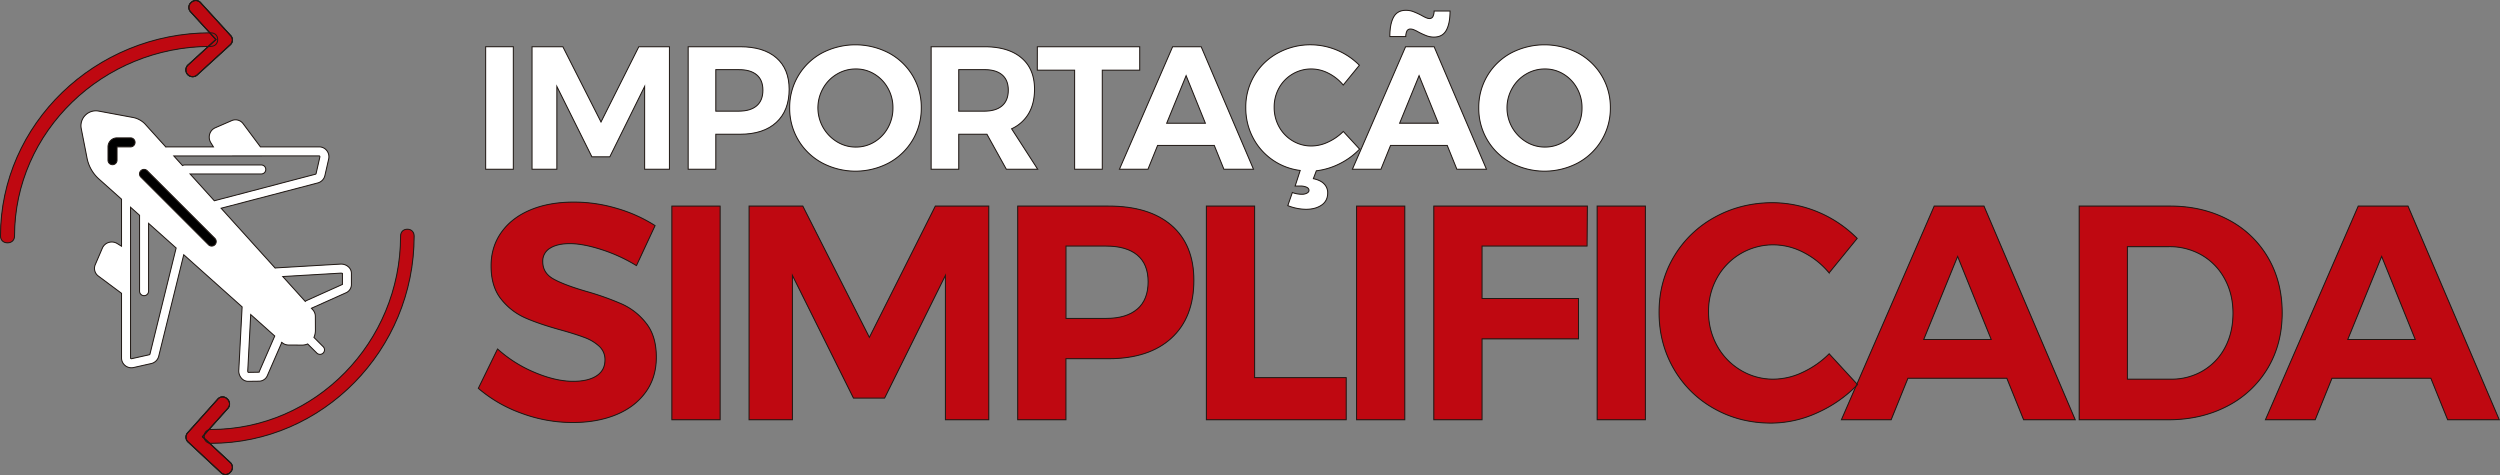 <svg xmlns:xlink="http://www.w3.org/1999/xlink" xmlns="http://www.w3.org/2000/svg" viewBox="0 0 2478.15 470.83" width="2478.15" height="470.83"><rect x="0" y="0" width="2478.15" height="470.83" fill="#808080" stroke="none"/><defs><style>.cls-1{fill:#070707;}.cls-2{fill:#bf0811;}.cls-3{fill:#fff;}.cls-4{fill:none;stroke:#211915;stroke-miterlimit:10;}</style></defs><g id="Camada_2" data-name="Camada 2"><g id="Camada_1-2" data-name="Camada 1"><path class="cls-1" d="M.5,233.92C.5,123.15,94.26,32.53,208.86,32.53c4.17,0,6.94,2.68,6.94,6.71S213,46,208.86,46c-107,0-194.47,84.59-194.47,188,0,4-2.78,6.71-6.94,6.71S.5,238,.5,233.92Z"></path><path class="cls-1" d="M202.38,432.59c0-4.11,2.68-6.85,6.71-6.85,103.38,0,188-86.26,188-191.69,0-4.1,2.69-6.84,6.71-6.84s6.72,2.74,6.72,6.84c0,113-90.63,205.39-201.4,205.39C205.06,439.44,202.38,436.7,202.38,432.59Z"></path><path class="cls-1" d="M199,2.86,228.45,35.1a6.34,6.34,0,0,1-.44,9.48L195.77,74a6.71,6.71,0,1,1-9-9.92L214,39.18,189.12,11.91a6.35,6.35,0,0,1,.44-9.49A6.34,6.34,0,0,1,199,2.86Z"></path><path class="cls-1" d="M199,2.86,228.45,35.1a6.34,6.34,0,0,1-.44,9.48L195.77,74a6.71,6.71,0,1,1-9-9.92L214,39.18,189.12,11.91a6.35,6.35,0,0,1,.44-9.49A6.34,6.34,0,0,1,199,2.86Z"></path><path class="cls-1" d="M199,2.86,228.45,35.1a6.34,6.34,0,0,1-.44,9.48L195.77,74a6.71,6.71,0,1,1-9-9.92L214,39.18,189.12,11.91a6.35,6.35,0,0,1,.44-9.49A6.34,6.34,0,0,1,199,2.86Z"></path><path class="cls-1" d="M215.7,395.83l-29.41,32.88a6.55,6.55,0,0,0,.44,9.67l32.23,30a6.26,6.26,0,0,0,9.49-.45,6.55,6.55,0,0,0-.44-9.67l-27.28-25.37,24.89-27.82a6.55,6.55,0,0,0-.44-9.67A6.26,6.26,0,0,0,215.7,395.83Z"></path><path class="cls-1" d="M215.7,395.83l-29.41,32.88a6.55,6.55,0,0,0,.44,9.67l32.23,30a6.26,6.26,0,0,0,9.49-.45,6.55,6.55,0,0,0-.44-9.67l-27.28-25.37,24.89-27.82a6.55,6.55,0,0,0-.44-9.67A6.26,6.26,0,0,0,215.7,395.83Z"></path><path class="cls-1" d="M215.7,395.83l-29.41,32.88a6.55,6.55,0,0,0,.44,9.67l32.23,30a6.26,6.26,0,0,0,9.49-.45,6.55,6.55,0,0,0-.44-9.67l-27.28-25.37,24.89-27.82a6.55,6.55,0,0,0-.44-9.67A6.26,6.26,0,0,0,215.7,395.83Z"></path><path class="cls-1" d="M265.11,372.09l14.25-32.7.13.11A9.71,9.71,0,0,0,285.9,342l13.62.08a13.1,13.1,0,0,0,5.45-1.15l9,8.95a4.47,4.47,0,1,0,6.32-6.32l-9.1-9.09a17.55,17.55,0,0,0,1.47-7.18v-.1l-.06-13.67A9.69,9.69,0,0,0,310,307l-1.29-1.43,33.84-15.16a9,9,0,0,0,5.8-8.26V271a8.66,8.66,0,0,0-2.77-6.32,11,11,0,0,0-8.17-2.88l-63.9,3.76a4.34,4.34,0,0,0-.73.19l-53.6-59.33,95.87-25.1a9.78,9.78,0,0,0,7-7.26l3.75-16.43a10,10,0,0,0,.25-2.25,9.91,9.91,0,0,0-2.16-6.18,9.54,9.54,0,0,0-7.47-3.61H258.15l-17.1-22.94a9.41,9.41,0,0,0-11.33-3.1l-16.39,7.13a9.9,9.9,0,0,0-5.45,6.16,10.45,10.45,0,0,0,1.08,8.6l2.58,4.15h-46.2a4.58,4.58,0,0,0-.91.18l-20.84-23.06a22.6,22.6,0,0,0-11.83-6.28l-34-6.32a14.8,14.8,0,0,0-17.21,17.46l5.72,29.16a37.47,37.47,0,0,0,11.81,20.72l22.38,20v46.61l-4.21-2.61a10.29,10.29,0,0,0-8.58-1.07,9.87,9.87,0,0,0-6.17,5.49l-7.08,16.47a9.45,9.45,0,0,0,3.13,11.35l22.91,17.06v64.18a9.78,9.78,0,0,0,12.06,9.37l17.74-4a9.94,9.94,0,0,0,7.05-7.12l24.83-100.66L240,304.21l-3.32,62.94a11.06,11.06,0,0,0,3,8.11,8.64,8.64,0,0,0,6.28,2.73l11-.14A9,9,0,0,0,265.11,372.09Zm72.8-101.35a4.7,4.7,0,0,1,1.53.28l0,10.91-35.61,16a4.42,4.42,0,0,0-1.22.88l-22.31-24.69ZM316.4,154.55a.57.57,0,0,1,.49.25,1,1,0,0,1,.17.87L313.34,172a1,1,0,0,1-.53.67L212.45,199l-24-26.54H259a4.47,4.47,0,1,0,0-8.94H183a4.36,4.36,0,0,0-2.09.59l-8.61-9.52ZM148.65,351a1,1,0,0,1-.54.62l-17.65,3.95a.78.78,0,0,1-.72-.14.81.81,0,0,1-.34-.6V205.44l8.94,8v75.18a4.47,4.47,0,0,0,8.94,0v-67.2l27.32,24.41Zm96.94,16.51,2.93-55.71,23.83,21.29L256.89,368.6c-.08.19-.17.27-.15.32l-10.63.19A2.06,2.06,0,0,1,245.59,367.55Z"></path><path class="cls-1" d="M116,159V145.61H129.4a4.47,4.47,0,1,0,0-8.94H116a8.93,8.93,0,0,0-8.93,8.94V159a4.47,4.47,0,0,0,8.93,0Z"></path><path class="cls-1" d="M214.31,239.46A4.44,4.44,0,0,0,213,236.3l-67-67a4.47,4.47,0,1,0-6.32,6.32l67,67a4.47,4.47,0,0,0,7.63-3.16Z"></path><path class="cls-1" d="M481.42,46.33h27.41V167.77H481.42Z"></path><path class="cls-1" d="M527.39,46.33h30.54l37.82,74.6,37.47-74.6h30.37V167.77H639V85.71l-34.53,69.75H586.73L552,85.71v82.06H527.39Z"></path><path class="cls-1" d="M769.59,57.34q12.66,11,12.67,31.15,0,21.17-12.76,32.87t-35.82,11.71H709.56v34.7H682.15V46.33h51.53Q756.92,46.33,769.59,57.34Zm-19.52,47.54q6.16-5.3,6.16-15.53,0-10-6.16-15.18t-17.78-5.12H709.56v41.12h22.73Q743.92,110.17,750.07,104.88Z"></path><path class="cls-1" d="M881.15,52.57a60.86,60.86,0,0,1,32.09,54.31,61.39,61.39,0,0,1-32.09,54.56,70.76,70.76,0,0,1-66.28,0,61.15,61.15,0,0,1-32.1-54.56,61,61,0,0,1,32-54.31,71.64,71.64,0,0,1,66.37,0ZM829.62,73.48a37.41,37.41,0,0,0-13.71,14,39.36,39.36,0,0,0,13.8,53.09,35.31,35.31,0,0,0,18.65,5.21,34.9,34.9,0,0,0,18.47-5.12,37.08,37.08,0,0,0,13.36-14.05,40,40,0,0,0,4.95-19.69,39.15,39.15,0,0,0-4.95-19.44,37.34,37.34,0,0,0-13.36-14,34.9,34.9,0,0,0-18.47-5.12A36.25,36.25,0,0,0,829.62,73.48Z"></path><path class="cls-1" d="M997.56,167.77l-19.25-34.7H950.37v34.7H923V46.33H975.7q23.77,0,36.79,11t13,31.15q0,14-5.81,24a37.38,37.38,0,0,1-16.92,15.18l25.85,40.07Zm-47.19-57.6H975.7q11.46,0,17.61-5.29t6.16-15.53q0-10-6.16-15.18T975.7,69.05H950.37Z"></path><path class="cls-1" d="M1028.27,46.33h101.5V69.57h-37.13v98.2h-27.41V69.57h-37Z"></path><path class="cls-1" d="M1213.22,167.77l-9.54-23.59h-56.21l-9.55,23.59h-28.28l52.75-121.44h28.28l51.87,121.44Zm-56.73-45.63h38.34L1175.75,75Z"></path><path class="cls-1" d="M1327.9,162.31a69.6,69.6,0,0,1-23.07,7l-2.95,7.8q7.29,1.56,10.75,5.29a12.43,12.43,0,0,1,3.47,8.77q0,8-6.07,12.14t-15.27,4.16a50,50,0,0,1-18.21-3.64l4.51-13a26.92,26.92,0,0,0,9.37,1.73,10.31,10.31,0,0,0,5.11-1.12c1.33-.76,2-1.65,2-2.69q0-2.09-2.43-3.21a15.78,15.78,0,0,0-6.59-1.13h-4.69l5-15.44a61.19,61.19,0,0,1-47-32.88,63.09,63.09,0,0,1-6.94-29.41,60.6,60.6,0,0,1,31.83-54.13,67.18,67.18,0,0,1,32.88-8.15,68.47,68.47,0,0,1,47.89,20.3l-16,19.6a46.15,46.15,0,0,0-14.66-11.71A37.25,37.25,0,0,0,1300,68.36a36.39,36.39,0,0,0-32.1,18.74,38.71,38.71,0,0,0-4.86,19.26,39.2,39.2,0,0,0,4.86,19.34,36.65,36.65,0,0,0,13.36,13.88A35.66,35.66,0,0,0,1300,144.7a39.09,39.09,0,0,0,16.57-3.91,51.77,51.77,0,0,0,15-10.49l16.14,17.52A71.6,71.6,0,0,1,1327.9,162.31Z"></path><path class="cls-1" d="M1444.14,167.77l-9.54-23.59h-56.21l-9.54,23.59h-28.28l52.74-121.44h28.28l51.88,121.44ZM1433.65,30q-3.74,6.77-12.23,6.76a20.51,20.51,0,0,1-7.29-1.3,77.16,77.16,0,0,1-8.16-3.73,34.34,34.34,0,0,0-4.16-2.08,9.41,9.41,0,0,0-3.47-.87,3.84,3.84,0,0,0-3.64,1.82,13,13,0,0,0-1.22,5.64h-15.79q0-12.48,3.73-19.26t12.24-6.76a20.49,20.49,0,0,1,7.28,1.3,77.16,77.16,0,0,1,8.16,3.73c3.58,2.08,6.13,3.12,7.63,3.12a3.77,3.77,0,0,0,3.64-1.91,13.12,13.12,0,0,0,1.22-5.55h15.79Q1437.38,23.26,1433.65,30Zm-46.24,92.12h38.34L1406.67,75Z"></path><path class="cls-1" d="M1564.2,52.57a60.9,60.9,0,0,1,32.1,54.31,61.42,61.42,0,0,1-32.1,54.56,70.74,70.74,0,0,1-66.27,0,61.15,61.15,0,0,1-32.1-54.56,61,61,0,0,1,32-54.31,71.62,71.62,0,0,1,66.36,0Zm-51.53,20.91a37.39,37.39,0,0,0-13.7,14,39.35,39.35,0,0,0,13.79,53.09,35.34,35.34,0,0,0,18.65,5.21,34.91,34.91,0,0,0,18.48-5.12,37.16,37.16,0,0,0,13.36-14.05,40.06,40.06,0,0,0,4.94-19.69,39.25,39.25,0,0,0-4.94-19.44,37.41,37.41,0,0,0-13.36-14,34.91,34.91,0,0,0-18.48-5.12A36.28,36.28,0,0,0,1512.67,73.48Z"></path><path class="cls-1" d="M596.21,247.39q-18.32-5.89-31.32-5.9-12.4,0-19.67,4.54A14.72,14.72,0,0,0,538,259.34q0,11.21,10.44,17.1t32.23,12.26a277.24,277.24,0,0,1,35.86,12.71,63.59,63.59,0,0,1,24.06,19.06q10,12.7,10,33.59,0,20.28-10.74,34.95t-29.51,22.25q-18.76,7.56-42.66,7.56a146.1,146.1,0,0,1-50.54-9.08,136.25,136.25,0,0,1-43-24.81l19.06-39a128.93,128.93,0,0,0,36.92,23.3Q551,378,568.22,378q14.82,0,23.15-5.45t8.32-15.74a17.7,17.7,0,0,0-5.6-13.46,43,43,0,0,0-14.22-8.63q-8.62-3.31-23.75-7.56-21.79-6-35.56-12.11a62.46,62.46,0,0,1-23.76-18.46q-10-12.4-10-33,0-19.06,10.29-33.44t28.75-22.09q18.45-7.73,43-7.72a148.74,148.74,0,0,1,43,6.36,145.12,145.12,0,0,1,37.52,16.94l-18.46,39.65A160.33,160.33,0,0,0,596.21,247.39Z"></path><path class="cls-1" d="M666,204.27h47.82V416.1H666Z"></path><path class="cls-1" d="M742.52,204.27h53.26l66,130.12,65.37-130.12h53V416.1h-43V273L876.88,394.61H846L785.49,273V416.1h-43Z"></path><path class="cls-1" d="M1161.34,223.48q22.08,19.23,22.09,54.32,0,36.93-22.24,57.35t-62.49,20.42h-42.07V416.1h-47.81V204.27h89.88Q1139.24,204.27,1161.34,223.48Zm-34,82.92q10.74-9.22,10.75-27.09,0-17.54-10.75-26.47t-31-8.93h-39.65v71.72h39.65Q1116.55,315.63,1127.29,306.4Z"></path><path class="cls-1" d="M1195.83,204.27h47.82V374.34h90.78V416.1h-138.6Z"></path><path class="cls-1" d="M1344.72,204.27h47.81V416.1h-47.81Z"></path><path class="cls-1" d="M1421.28,204.27h152.21l-.3,39.64h-104.1v52h95.62V335.9h-95.62v80.2h-47.81Z"></path><path class="cls-1" d="M1583.17,204.27H1631V416.1h-47.81Z"></path><path class="cls-1" d="M1787.58,250.11a64.93,64.93,0,0,0-29.5-7.41,63.48,63.48,0,0,0-56,32.68,67.57,67.57,0,0,0-8.47,33.59,68.36,68.36,0,0,0,8.47,33.74,63.92,63.92,0,0,0,23.31,24.21,62.05,62.05,0,0,0,32.68,8.93A68.33,68.33,0,0,0,1787,369a90.8,90.8,0,0,0,26.17-18.31l28.15,30.57a127.61,127.61,0,0,1-39.8,27.84,110.76,110.76,0,0,1-45.84,10.29q-31.17,0-56.59-14.38a105,105,0,0,1-40-39.49q-14.52-25.11-14.52-56,0-30.57,14.83-55.38a106,106,0,0,1,40.7-39q25.88-14.22,57.34-14.22a119.54,119.54,0,0,1,83.52,35.4l-27.84,34.2A80.44,80.44,0,0,0,1787.58,250.11Z"></path><path class="cls-1" d="M2005.92,416.1l-16.65-41.16h-98l-16.65,41.16h-49.32l92-211.83h49.33l90.48,211.83Zm-99-79.59h66.88l-33.29-82.31Z"></path><path class="cls-1" d="M2208.67,217.73a97.74,97.74,0,0,1,39.49,37.53q14.07,24.06,14.07,54.92t-14.38,54.93a99.24,99.24,0,0,1-40.09,37.52Q2182,416.1,2149.05,416.1H2061V204.27h89.88Q2183.24,204.27,2208.67,217.73Zm-25,149.8a57.86,57.86,0,0,0,21.94-23.15q7.86-14.82,7.87-33.9t-8.32-34.19a59.85,59.85,0,0,0-22.7-23.45,63.74,63.74,0,0,0-32.53-8.33H2108.8V375.85h43.28A60.91,60.91,0,0,0,2183.7,367.53Z"></path><path class="cls-1" d="M2426.25,416.1l-16.65-41.16h-98l-16.65,41.16h-49.33l92-211.83h49.33l90.48,211.83Zm-99-79.59h66.88l-33.29-82.31Z"></path><path class="cls-2" d="M.5,233.92C.5,123.15,94.26,32.53,208.86,32.53c4.17,0,6.94,2.68,6.94,6.71S213,46,208.86,46c-107,0-194.47,84.59-194.47,188,0,4-2.78,6.71-6.94,6.71S.5,238,.5,233.92Z"></path><path class="cls-2" d="M202.38,432.59c0-4.11,2.68-6.85,6.71-6.85,103.38,0,188-86.26,188-191.69,0-4.1,2.69-6.84,6.71-6.84s6.72,2.74,6.72,6.84c0,113-90.63,205.39-201.4,205.39C205.06,439.44,202.38,436.7,202.38,432.59Z"></path><path class="cls-2" d="M199,2.86,228.45,35.1a6.34,6.34,0,0,1-.44,9.48L195.77,74a6.71,6.71,0,1,1-9-9.92L214,39.18,189.12,11.91a6.35,6.35,0,0,1,.44-9.49A6.34,6.34,0,0,1,199,2.86Z"></path><path class="cls-2" d="M215.7,395.83l-29.41,32.88a6.55,6.55,0,0,0,.44,9.67l32.23,30a6.26,6.26,0,0,0,9.49-.45,6.55,6.55,0,0,0-.44-9.67l-27.28-25.37,24.89-27.82a6.55,6.55,0,0,0-.44-9.67A6.26,6.26,0,0,0,215.7,395.83Z"></path><path class="cls-3" d="M265.11,372.09l14.25-32.7.13.11A9.71,9.71,0,0,0,285.9,342l13.62.08a13.1,13.1,0,0,0,5.45-1.15l9,8.95a4.47,4.47,0,1,0,6.32-6.32l-9.1-9.09a17.55,17.55,0,0,0,1.47-7.18v-.1l-.06-13.67A9.69,9.69,0,0,0,310,307l-1.29-1.43,33.84-15.16a9,9,0,0,0,5.8-8.26V271a8.66,8.66,0,0,0-2.77-6.32,11,11,0,0,0-8.17-2.88l-63.9,3.76a4.34,4.34,0,0,0-.73.19l-53.6-59.33,95.87-25.1a9.78,9.78,0,0,0,7-7.26l3.75-16.43a10,10,0,0,0,.25-2.25,9.91,9.91,0,0,0-2.16-6.18,9.54,9.54,0,0,0-7.47-3.61H258.15l-17.1-22.94a9.41,9.41,0,0,0-11.33-3.1l-16.39,7.13a9.9,9.9,0,0,0-5.45,6.16,10.45,10.45,0,0,0,1.08,8.6l2.58,4.15h-46.2a4.58,4.58,0,0,0-.91.18l-20.84-23.06a22.6,22.6,0,0,0-11.83-6.28l-34-6.32a14.8,14.8,0,0,0-17.21,17.46l5.72,29.16a37.47,37.47,0,0,0,11.81,20.72l22.38,20v46.61l-4.21-2.61a10.29,10.29,0,0,0-8.58-1.07,9.87,9.87,0,0,0-6.17,5.49l-7.08,16.47a9.45,9.45,0,0,0,3.13,11.35l22.91,17.06v64.18a9.78,9.78,0,0,0,12.06,9.37l17.74-4a9.94,9.94,0,0,0,7.05-7.12l24.83-100.66L240,304.21l-3.32,62.94a11.06,11.06,0,0,0,3,8.11,8.64,8.64,0,0,0,6.28,2.73l11-.14A9,9,0,0,0,265.11,372.09Zm72.8-101.35a4.7,4.7,0,0,1,1.53.28l0,10.91-35.61,16a4.42,4.42,0,0,0-1.22.88l-22.31-24.69ZM316.4,154.55a.57.57,0,0,1,.49.25,1,1,0,0,1,.17.87L313.34,172a1,1,0,0,1-.53.67L212.45,199l-24-26.54H259a4.47,4.47,0,1,0,0-8.94H183a4.36,4.36,0,0,0-2.09.59l-8.61-9.52ZM148.65,351a1,1,0,0,1-.54.62l-17.65,3.95a.78.78,0,0,1-.72-.14.81.81,0,0,1-.34-.6V205.44l8.94,8v75.18a4.47,4.47,0,0,0,8.94,0v-67.2l27.32,24.41Zm96.94,16.51,2.93-55.71,23.83,21.29L256.89,368.6c-.08.19-.17.27-.15.32l-10.63.19A2.06,2.06,0,0,1,245.59,367.55Z"></path><path d="M116,159V145.61H129.4a4.47,4.47,0,1,0,0-8.94H116a8.93,8.93,0,0,0-8.93,8.94V159a4.47,4.47,0,0,0,8.93,0Z"></path><path d="M214.31,239.46A4.44,4.44,0,0,0,213,236.3l-67-67a4.47,4.47,0,1,0-6.32,6.32l67,67a4.47,4.47,0,0,0,7.63-3.16Z"></path><path class="cls-3" d="M481.42,46.33h27.41V167.77H481.42Z"></path><path class="cls-3" d="M527.39,46.33h30.54l37.82,74.6,37.47-74.6h30.37V167.77H639V85.71l-34.53,69.75H586.73L552,85.71v82.06H527.39Z"></path><path class="cls-3" d="M769.59,57.34q12.66,11,12.67,31.15,0,21.17-12.76,32.87t-35.82,11.71H709.56v34.7H682.15V46.33h51.53Q756.92,46.33,769.59,57.34Zm-19.52,47.54q6.16-5.3,6.16-15.53,0-10-6.16-15.18t-17.78-5.12H709.56v41.12h22.73Q743.92,110.17,750.07,104.88Z"></path><path class="cls-3" d="M881.15,52.57a60.86,60.86,0,0,1,32.09,54.31,61.39,61.39,0,0,1-32.09,54.56,70.76,70.76,0,0,1-66.28,0,61.15,61.15,0,0,1-32.1-54.56,61,61,0,0,1,32-54.31,71.64,71.64,0,0,1,66.37,0ZM829.62,73.48a37.41,37.41,0,0,0-13.71,14,39.36,39.36,0,0,0,13.8,53.09,35.31,35.31,0,0,0,18.65,5.21,34.9,34.9,0,0,0,18.47-5.12,37.08,37.08,0,0,0,13.36-14.05,40,40,0,0,0,4.95-19.69,39.15,39.15,0,0,0-4.95-19.44,37.34,37.34,0,0,0-13.36-14,34.9,34.9,0,0,0-18.47-5.12A36.25,36.25,0,0,0,829.62,73.48Z"></path><path class="cls-3" d="M997.56,167.77l-19.25-34.7H950.37v34.7H923V46.33H975.7q23.77,0,36.79,11t13,31.15q0,14-5.81,24a37.38,37.38,0,0,1-16.92,15.18l25.85,40.07Zm-47.19-57.6H975.7q11.46,0,17.61-5.29t6.16-15.53q0-10-6.16-15.18T975.7,69.05H950.37Z"></path><path class="cls-3" d="M1028.27,46.33h101.5V69.57h-37.13v98.2h-27.41V69.57h-37Z"></path><path class="cls-3" d="M1213.22,167.77l-9.54-23.59h-56.21l-9.55,23.59h-28.28l52.75-121.44h28.28l51.87,121.44Zm-56.73-45.63h38.34L1175.75,75Z"></path><path class="cls-3" d="M1327.9,162.31a69.6,69.6,0,0,1-23.07,7l-2.95,7.8q7.29,1.56,10.75,5.29a12.43,12.43,0,0,1,3.47,8.77q0,8-6.07,12.14t-15.27,4.16a50,50,0,0,1-18.21-3.64l4.51-13a26.92,26.92,0,0,0,9.37,1.73,10.31,10.31,0,0,0,5.11-1.12c1.33-.76,2-1.65,2-2.69q0-2.09-2.43-3.21a15.78,15.78,0,0,0-6.59-1.13h-4.69l5-15.44a61.19,61.19,0,0,1-47-32.88,63.09,63.09,0,0,1-6.94-29.41,60.6,60.6,0,0,1,31.83-54.13,67.18,67.18,0,0,1,32.88-8.15,68.47,68.47,0,0,1,47.89,20.3l-16,19.6a46.15,46.15,0,0,0-14.66-11.71A37.25,37.25,0,0,0,1300,68.36a36.39,36.39,0,0,0-32.1,18.74,38.71,38.71,0,0,0-4.86,19.26,39.2,39.2,0,0,0,4.86,19.34,36.65,36.65,0,0,0,13.36,13.88A35.66,35.66,0,0,0,1300,144.7a39.09,39.09,0,0,0,16.57-3.91,51.77,51.77,0,0,0,15-10.49l16.14,17.52A71.6,71.6,0,0,1,1327.9,162.31Z"></path><path class="cls-3" d="M1444.14,167.77l-9.54-23.59h-56.21l-9.54,23.59h-28.28l52.74-121.44h28.28l51.88,121.44ZM1433.65,30q-3.74,6.77-12.23,6.76a20.51,20.51,0,0,1-7.29-1.3,77.16,77.16,0,0,1-8.16-3.73,34.34,34.34,0,0,0-4.16-2.08,9.41,9.41,0,0,0-3.47-.87,3.84,3.84,0,0,0-3.64,1.82,13,13,0,0,0-1.22,5.64h-15.79q0-12.48,3.73-19.26t12.24-6.76a20.49,20.49,0,0,1,7.28,1.3,77.16,77.16,0,0,1,8.16,3.73c3.58,2.08,6.13,3.12,7.63,3.12a3.77,3.77,0,0,0,3.64-1.91,13.12,13.12,0,0,0,1.22-5.55h15.79Q1437.38,23.26,1433.65,30Zm-46.24,92.12h38.34L1406.67,75Z"></path><path class="cls-3" d="M1564.2,52.57a60.9,60.9,0,0,1,32.1,54.31,61.42,61.42,0,0,1-32.1,54.56,70.74,70.74,0,0,1-66.27,0,61.15,61.15,0,0,1-32.1-54.56,61,61,0,0,1,32-54.31,71.62,71.62,0,0,1,66.36,0Zm-51.53,20.91a37.39,37.39,0,0,0-13.7,14,39.35,39.35,0,0,0,13.79,53.09,35.34,35.34,0,0,0,18.65,5.21,34.91,34.91,0,0,0,18.48-5.12,37.16,37.16,0,0,0,13.36-14.05,40.06,40.06,0,0,0,4.94-19.69,39.25,39.25,0,0,0-4.94-19.44,37.41,37.41,0,0,0-13.36-14,34.91,34.91,0,0,0-18.48-5.12A36.28,36.28,0,0,0,1512.67,73.48Z"></path><path class="cls-2" d="M596.21,247.39q-18.32-5.89-31.32-5.9-12.4,0-19.67,4.54A14.72,14.72,0,0,0,538,259.34q0,11.21,10.44,17.1t32.23,12.26a277.24,277.24,0,0,1,35.86,12.71,63.59,63.59,0,0,1,24.06,19.06q10,12.7,10,33.59,0,20.28-10.74,34.95t-29.51,22.25q-18.76,7.56-42.66,7.56a146.1,146.1,0,0,1-50.54-9.08,136.25,136.25,0,0,1-43-24.81l19.06-39a128.93,128.93,0,0,0,36.92,23.3Q551,378,568.22,378q14.82,0,23.15-5.45t8.32-15.74a17.7,17.7,0,0,0-5.6-13.46,43,43,0,0,0-14.22-8.63q-8.62-3.31-23.75-7.56-21.79-6-35.56-12.11a62.46,62.46,0,0,1-23.76-18.46q-10-12.4-10-33,0-19.06,10.29-33.44t28.75-22.09q18.45-7.73,43-7.72a148.74,148.74,0,0,1,43,6.36,145.12,145.12,0,0,1,37.52,16.94l-18.46,39.65A160.33,160.33,0,0,0,596.21,247.39Z"></path><path class="cls-2" d="M666,204.27h47.82V416.1H666Z"></path><path class="cls-2" d="M742.52,204.27h53.26l66,130.12,65.37-130.12h53V416.1h-43V273L876.88,394.61H846L785.49,273V416.1h-43Z"></path><path class="cls-2" d="M1161.34,223.48q22.08,19.23,22.09,54.32,0,36.93-22.24,57.35t-62.49,20.42h-42.07V416.1h-47.81V204.27h89.88Q1139.24,204.27,1161.34,223.48Zm-34,82.92q10.74-9.22,10.75-27.09,0-17.54-10.75-26.47t-31-8.93h-39.65v71.72h39.65Q1116.55,315.63,1127.29,306.4Z"></path><path class="cls-2" d="M1195.83,204.27h47.82V374.34h90.78V416.1h-138.6Z"></path><path class="cls-2" d="M1344.72,204.27h47.81V416.1h-47.81Z"></path><path class="cls-2" d="M1421.28,204.27h152.21l-.3,39.64h-104.1v52h95.62V335.9h-95.62v80.2h-47.81Z"></path><path class="cls-2" d="M1583.17,204.27H1631V416.1h-47.81Z"></path><path class="cls-2" d="M1787.58,250.11a64.93,64.93,0,0,0-29.5-7.41,63.48,63.48,0,0,0-56,32.68,67.57,67.57,0,0,0-8.47,33.59,68.36,68.36,0,0,0,8.47,33.74,63.92,63.92,0,0,0,23.31,24.21,62.05,62.05,0,0,0,32.68,8.93A68.33,68.33,0,0,0,1787,369a90.8,90.8,0,0,0,26.17-18.31l28.15,30.57a127.61,127.61,0,0,1-39.8,27.84,110.76,110.76,0,0,1-45.84,10.29q-31.17,0-56.59-14.38a105,105,0,0,1-40-39.49q-14.52-25.11-14.52-56,0-30.57,14.83-55.38a106,106,0,0,1,40.7-39q25.88-14.22,57.34-14.22a119.54,119.54,0,0,1,83.52,35.4l-27.84,34.2A80.44,80.44,0,0,0,1787.58,250.11Z"></path><path class="cls-2" d="M2005.92,416.1l-16.65-41.16h-98l-16.65,41.16h-49.32l92-211.83h49.33l90.48,211.83Zm-99-79.59h66.88l-33.29-82.31Z"></path><path class="cls-2" d="M2208.67,217.73a97.74,97.74,0,0,1,39.49,37.53q14.07,24.06,14.07,54.92t-14.38,54.93a99.24,99.24,0,0,1-40.09,37.52Q2182,416.1,2149.05,416.1H2061V204.27h89.88Q2183.24,204.27,2208.67,217.73Zm-25,149.8a57.86,57.86,0,0,0,21.94-23.15q7.86-14.82,7.87-33.9t-8.32-34.19a59.85,59.85,0,0,0-22.7-23.45,63.74,63.74,0,0,0-32.53-8.33H2108.8V375.85h43.28A60.91,60.91,0,0,0,2183.7,367.53Z"></path><path class="cls-2" d="M2426.25,416.1l-16.65-41.16h-98l-16.65,41.16h-49.33l92-211.83h49.33l90.48,211.83Zm-99-79.59h66.88l-33.29-82.31Z"></path><path class="cls-4" d="M.5,233.92C.5,123.15,94.26,32.53,208.86,32.53c4.17,0,6.94,2.68,6.94,6.71S213,46,208.86,46c-107,0-194.47,84.59-194.47,188,0,4-2.78,6.71-6.94,6.71S.5,238,.5,233.92Z"></path><path class="cls-4" d="M202.38,432.59c0-4.11,2.68-6.85,6.71-6.85,103.38,0,188-86.26,188-191.69,0-4.1,2.69-6.84,6.71-6.84s6.72,2.74,6.72,6.84c0,113-90.63,205.39-201.4,205.39C205.06,439.44,202.38,436.7,202.38,432.59Z"></path><path class="cls-4" d="M199,2.86,228.45,35.1a6.34,6.34,0,0,1-.44,9.48L195.77,74a6.71,6.71,0,1,1-9-9.92L214,39.18,189.12,11.91a6.35,6.35,0,0,1,.44-9.49A6.34,6.34,0,0,1,199,2.86Z"></path><path class="cls-4" d="M199,2.86,228.45,35.1a6.34,6.34,0,0,1-.44,9.48L195.77,74a6.71,6.71,0,1,1-9-9.92L214,39.18,189.12,11.91a6.35,6.35,0,0,1,.44-9.49A6.34,6.34,0,0,1,199,2.86Z"></path><path class="cls-4" d="M199,2.86,228.45,35.1a6.34,6.34,0,0,1-.44,9.48L195.77,74a6.71,6.71,0,1,1-9-9.92L214,39.18,189.12,11.91a6.35,6.35,0,0,1,.44-9.49A6.34,6.34,0,0,1,199,2.86Z"></path><path class="cls-4" d="M215.7,395.83l-29.41,32.88a6.55,6.55,0,0,0,.44,9.67l32.23,30a6.26,6.26,0,0,0,9.49-.45,6.55,6.55,0,0,0-.44-9.67l-27.28-25.37,24.89-27.82a6.55,6.55,0,0,0-.44-9.67A6.26,6.26,0,0,0,215.7,395.83Z"></path><path class="cls-4" d="M215.7,395.83l-29.41,32.88a6.55,6.55,0,0,0,.44,9.67l32.23,30a6.26,6.26,0,0,0,9.49-.45,6.55,6.55,0,0,0-.44-9.67l-27.28-25.37,24.89-27.82a6.55,6.55,0,0,0-.44-9.67A6.26,6.26,0,0,0,215.7,395.83Z"></path><path class="cls-4" d="M215.7,395.83l-29.41,32.88a6.55,6.55,0,0,0,.44,9.67l32.23,30a6.26,6.26,0,0,0,9.49-.45,6.55,6.55,0,0,0-.44-9.67l-27.28-25.37,24.89-27.82a6.55,6.55,0,0,0-.44-9.67A6.26,6.26,0,0,0,215.7,395.83Z"></path><path class="cls-4" d="M265.11,372.09l14.25-32.7.13.11A9.71,9.71,0,0,0,285.9,342l13.62.08a13.1,13.1,0,0,0,5.45-1.15l9,8.95a4.47,4.47,0,1,0,6.32-6.32l-9.1-9.09a17.55,17.55,0,0,0,1.47-7.18v-.1l-.06-13.67A9.69,9.69,0,0,0,310,307l-1.29-1.43,33.84-15.16a9,9,0,0,0,5.8-8.26V271a8.66,8.66,0,0,0-2.77-6.32,11,11,0,0,0-8.17-2.88l-63.9,3.76a4.34,4.34,0,0,0-.73.19l-53.6-59.33,95.87-25.1a9.78,9.78,0,0,0,7-7.26l3.75-16.43a10,10,0,0,0,.25-2.25,9.91,9.91,0,0,0-2.16-6.18,9.54,9.54,0,0,0-7.47-3.61H258.15l-17.1-22.94a9.41,9.41,0,0,0-11.33-3.1l-16.39,7.13a9.9,9.9,0,0,0-5.45,6.16,10.45,10.45,0,0,0,1.08,8.6l2.58,4.15h-46.2a4.58,4.58,0,0,0-.91.18l-20.84-23.06a22.6,22.6,0,0,0-11.83-6.28l-34-6.32a14.8,14.8,0,0,0-17.21,17.46l5.72,29.16a37.47,37.47,0,0,0,11.81,20.72l22.38,20v46.61l-4.21-2.61a10.29,10.29,0,0,0-8.58-1.07,9.87,9.87,0,0,0-6.17,5.49l-7.08,16.47a9.45,9.45,0,0,0,3.13,11.35l22.91,17.06v64.18a9.78,9.78,0,0,0,12.06,9.37l17.74-4a9.94,9.94,0,0,0,7.05-7.12l24.83-100.66L240,304.21l-3.32,62.94a11.06,11.06,0,0,0,3,8.11,8.64,8.64,0,0,0,6.28,2.73l11-.14A9,9,0,0,0,265.11,372.09Zm72.8-101.35a4.7,4.7,0,0,1,1.53.28l0,10.91-35.61,16a4.42,4.42,0,0,0-1.22.88l-22.31-24.69ZM316.4,154.55a.57.57,0,0,1,.49.25,1,1,0,0,1,.17.87L313.34,172a1,1,0,0,1-.53.67L212.45,199l-24-26.54H259a4.47,4.47,0,1,0,0-8.94H183a4.36,4.36,0,0,0-2.09.59l-8.61-9.52ZM148.65,351a1,1,0,0,1-.54.62l-17.65,3.95a.78.78,0,0,1-.72-.14.81.81,0,0,1-.34-.6V205.44l8.94,8v75.18a4.47,4.47,0,0,0,8.94,0v-67.2l27.32,24.41Zm96.94,16.51,2.93-55.71,23.83,21.29L256.89,368.6c-.08.19-.17.27-.15.32l-10.63.19A2.06,2.06,0,0,1,245.59,367.55Z"></path><path class="cls-4" d="M116,159V145.61H129.4a4.47,4.47,0,1,0,0-8.94H116a8.93,8.93,0,0,0-8.93,8.94V159a4.47,4.47,0,0,0,8.93,0Z"></path><path class="cls-4" d="M214.31,239.46A4.44,4.44,0,0,0,213,236.3l-67-67a4.47,4.47,0,1,0-6.32,6.32l67,67a4.47,4.47,0,0,0,7.63-3.16Z"></path><path class="cls-4" d="M481.42,46.33h27.41V167.77H481.42Z"></path><path class="cls-4" d="M527.39,46.33h30.54l37.82,74.6,37.47-74.6h30.37V167.77H639V85.71l-34.53,69.75H586.73L552,85.71v82.06H527.39Z"></path><path class="cls-4" d="M769.59,57.34q12.66,11,12.67,31.15,0,21.17-12.76,32.87t-35.82,11.71H709.56v34.7H682.15V46.33h51.53Q756.92,46.33,769.59,57.34Zm-19.52,47.54q6.16-5.3,6.16-15.53,0-10-6.16-15.18t-17.78-5.12H709.56v41.12h22.73Q743.92,110.17,750.07,104.88Z"></path><path class="cls-4" d="M881.15,52.57a60.86,60.86,0,0,1,32.09,54.31,61.39,61.39,0,0,1-32.09,54.56,70.76,70.76,0,0,1-66.28,0,61.15,61.15,0,0,1-32.1-54.56,61,61,0,0,1,32-54.31,71.64,71.64,0,0,1,66.37,0ZM829.62,73.48a37.41,37.41,0,0,0-13.71,14,39.36,39.36,0,0,0,13.8,53.09,35.31,35.31,0,0,0,18.65,5.21,34.9,34.9,0,0,0,18.47-5.12,37.08,37.08,0,0,0,13.36-14.05,40,40,0,0,0,4.95-19.69,39.15,39.15,0,0,0-4.95-19.44,37.34,37.34,0,0,0-13.36-14,34.9,34.9,0,0,0-18.47-5.12A36.25,36.25,0,0,0,829.62,73.48Z"></path><path class="cls-4" d="M997.56,167.77l-19.25-34.7H950.37v34.7H923V46.33H975.7q23.77,0,36.79,11t13,31.15q0,14-5.81,24a37.38,37.38,0,0,1-16.92,15.18l25.85,40.07Zm-47.19-57.6H975.7q11.46,0,17.61-5.29t6.16-15.53q0-10-6.16-15.18T975.7,69.05H950.37Z"></path><path class="cls-4" d="M1028.27,46.33h101.5V69.57h-37.13v98.2h-27.41V69.57h-37Z"></path><path class="cls-4" d="M1213.22,167.77l-9.54-23.59h-56.21l-9.55,23.59h-28.28l52.75-121.44h28.28l51.87,121.44Zm-56.73-45.63h38.34L1175.75,75Z"></path><path class="cls-4" d="M1327.9,162.31a69.6,69.6,0,0,1-23.07,7l-2.95,7.8q7.29,1.56,10.75,5.29a12.43,12.43,0,0,1,3.47,8.77q0,8-6.07,12.14t-15.27,4.16a50,50,0,0,1-18.21-3.64l4.51-13a26.92,26.92,0,0,0,9.37,1.73,10.31,10.31,0,0,0,5.11-1.12c1.33-.76,2-1.65,2-2.69q0-2.09-2.43-3.21a15.78,15.78,0,0,0-6.59-1.13h-4.69l5-15.44a61.19,61.19,0,0,1-47-32.88,63.09,63.09,0,0,1-6.94-29.41,60.6,60.6,0,0,1,31.83-54.13,67.18,67.18,0,0,1,32.88-8.15,68.47,68.47,0,0,1,47.89,20.3l-16,19.6a46.15,46.15,0,0,0-14.66-11.71A37.25,37.25,0,0,0,1300,68.36a36.39,36.39,0,0,0-32.1,18.74,38.71,38.71,0,0,0-4.86,19.26,39.2,39.2,0,0,0,4.86,19.34,36.65,36.65,0,0,0,13.36,13.88A35.66,35.66,0,0,0,1300,144.7a39.09,39.09,0,0,0,16.57-3.91,51.77,51.77,0,0,0,15-10.49l16.14,17.52A71.6,71.6,0,0,1,1327.9,162.31Z"></path><path class="cls-4" d="M1444.14,167.77l-9.54-23.59h-56.21l-9.54,23.59h-28.28l52.74-121.44h28.28l51.88,121.44ZM1433.65,30q-3.74,6.77-12.23,6.76a20.51,20.51,0,0,1-7.29-1.3,77.16,77.16,0,0,1-8.16-3.73,34.34,34.34,0,0,0-4.16-2.08,9.41,9.41,0,0,0-3.47-.87,3.84,3.84,0,0,0-3.64,1.82,13,13,0,0,0-1.22,5.64h-15.79q0-12.48,3.73-19.26t12.24-6.76a20.49,20.49,0,0,1,7.28,1.3,77.16,77.16,0,0,1,8.16,3.73c3.58,2.08,6.13,3.12,7.63,3.12a3.77,3.77,0,0,0,3.64-1.91,13.12,13.12,0,0,0,1.22-5.55h15.79Q1437.38,23.26,1433.65,30Zm-46.24,92.12h38.34L1406.67,75Z"></path><path class="cls-4" d="M1564.2,52.57a60.9,60.9,0,0,1,32.1,54.31,61.42,61.42,0,0,1-32.1,54.56,70.74,70.74,0,0,1-66.27,0,61.15,61.15,0,0,1-32.1-54.56,61,61,0,0,1,32-54.31,71.62,71.62,0,0,1,66.36,0Zm-51.53,20.91a37.39,37.39,0,0,0-13.7,14,39.35,39.35,0,0,0,13.79,53.09,35.34,35.34,0,0,0,18.65,5.21,34.91,34.91,0,0,0,18.48-5.12,37.16,37.16,0,0,0,13.36-14.05,40.06,40.06,0,0,0,4.94-19.69,39.25,39.25,0,0,0-4.94-19.44,37.41,37.41,0,0,0-13.36-14,34.91,34.91,0,0,0-18.48-5.12A36.28,36.28,0,0,0,1512.67,73.48Z"></path><path class="cls-4" d="M596.21,247.39q-18.32-5.89-31.32-5.9-12.4,0-19.67,4.54A14.72,14.72,0,0,0,538,259.34q0,11.21,10.44,17.1t32.23,12.26a277.24,277.24,0,0,1,35.86,12.71,63.59,63.59,0,0,1,24.06,19.06q10,12.7,10,33.59,0,20.28-10.74,34.95t-29.51,22.25q-18.76,7.56-42.66,7.56a146.1,146.1,0,0,1-50.54-9.08,136.25,136.25,0,0,1-43-24.81l19.06-39a128.93,128.93,0,0,0,36.92,23.3Q551,378,568.22,378q14.82,0,23.15-5.45t8.32-15.74a17.7,17.7,0,0,0-5.6-13.46,43,43,0,0,0-14.22-8.63q-8.62-3.31-23.75-7.56-21.79-6-35.56-12.11a62.46,62.46,0,0,1-23.76-18.46q-10-12.4-10-33,0-19.06,10.29-33.44t28.75-22.09q18.45-7.73,43-7.72a148.74,148.74,0,0,1,43,6.36,145.12,145.12,0,0,1,37.52,16.94l-18.46,39.65A160.33,160.33,0,0,0,596.21,247.39Z"></path><path class="cls-4" d="M666,204.27h47.82V416.1H666Z"></path><path class="cls-4" d="M742.52,204.27h53.26l66,130.12,65.37-130.12h53V416.1h-43V273L876.88,394.61H846L785.49,273V416.1h-43Z"></path><path class="cls-4" d="M1161.34,223.48q22.08,19.23,22.09,54.32,0,36.93-22.24,57.35t-62.49,20.42h-42.07V416.1h-47.81V204.27h89.88Q1139.24,204.27,1161.34,223.48Zm-34,82.92q10.74-9.22,10.75-27.09,0-17.54-10.75-26.47t-31-8.93h-39.65v71.72h39.65Q1116.55,315.63,1127.29,306.4Z"></path><path class="cls-4" d="M1195.83,204.27h47.82V374.34h90.78V416.1h-138.6Z"></path><path class="cls-4" d="M1344.72,204.27h47.81V416.1h-47.81Z"></path><path class="cls-4" d="M1421.28,204.27h152.21l-.3,39.64h-104.1v52h95.62V335.9h-95.62v80.2h-47.81Z"></path><path class="cls-4" d="M1583.17,204.27H1631V416.1h-47.81Z"></path><path class="cls-4" d="M1787.58,250.11a64.93,64.93,0,0,0-29.5-7.41,63.48,63.48,0,0,0-56,32.68,67.57,67.57,0,0,0-8.47,33.59,68.36,68.36,0,0,0,8.47,33.74,63.92,63.92,0,0,0,23.31,24.21,62.05,62.05,0,0,0,32.68,8.93A68.33,68.33,0,0,0,1787,369a90.8,90.8,0,0,0,26.17-18.31l28.15,30.57a127.61,127.61,0,0,1-39.8,27.84,110.76,110.76,0,0,1-45.84,10.29q-31.17,0-56.59-14.38a105,105,0,0,1-40-39.49q-14.52-25.11-14.52-56,0-30.57,14.83-55.38a106,106,0,0,1,40.7-39q25.88-14.22,57.34-14.22a119.54,119.54,0,0,1,83.52,35.4l-27.84,34.2A80.44,80.44,0,0,0,1787.58,250.11Z"></path><path class="cls-4" d="M2005.92,416.1l-16.65-41.16h-98l-16.65,41.16h-49.32l92-211.83h49.33l90.48,211.83Zm-99-79.59h66.88l-33.29-82.31Z"></path><path class="cls-4" d="M2208.67,217.73a97.74,97.74,0,0,1,39.49,37.53q14.07,24.06,14.07,54.92t-14.38,54.93a99.24,99.24,0,0,1-40.09,37.52Q2182,416.1,2149.05,416.1H2061V204.27h89.88Q2183.24,204.27,2208.67,217.73Zm-25,149.8a57.86,57.86,0,0,0,21.94-23.15q7.86-14.82,7.87-33.9t-8.32-34.19a59.85,59.85,0,0,0-22.7-23.45,63.74,63.74,0,0,0-32.53-8.33H2108.8V375.85h43.28A60.91,60.91,0,0,0,2183.7,367.53Z"></path><path class="cls-4" d="M2426.25,416.1l-16.65-41.16h-98l-16.65,41.16h-49.33l92-211.83h49.33l90.48,211.83Zm-99-79.59h66.88l-33.29-82.31Z"></path></g></g></svg>